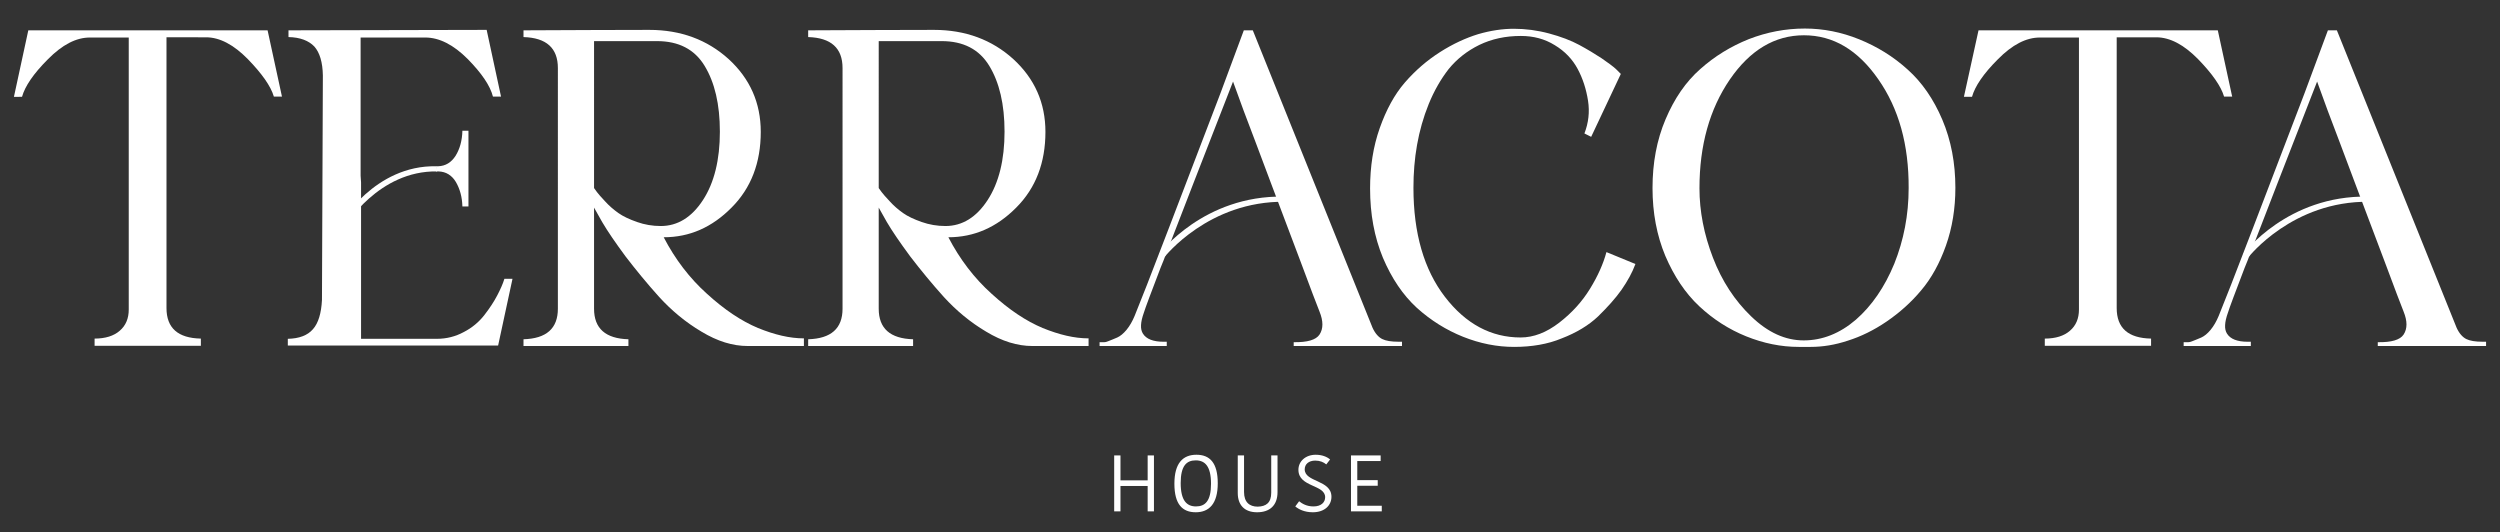 <svg xmlns="http://www.w3.org/2000/svg" xmlns:xlink="http://www.w3.org/1999/xlink" x="0px" y="0px" viewBox="0 0 1112.7 236.8" style="enable-background:new 0 0 1112.7 236.8;" xml:space="preserve"><rect x="0" y="0" width="1112.7" height="236.8" fill="#333333" stroke="none"/><style type="text/css">	.st0{fill:#020101;}	.st1{fill:#C83A37;}	.st2{fill:#1A461D;}	.st3{fill:#87B98C;}	.st4{fill:#AED3AB;}	.st5{fill:#E6E6E5;}	.st6{fill:#FFFFFF;}	.st7{fill:#8B7F40;}	.st8{fill:#002A11;}	.st9{fill:#C2543B;}	.st10{fill:#0C050D;}	.st11{fill:#877E49;}	.st12{fill:none;stroke:#0C050D;stroke-width:4;stroke-miterlimit:10;}	.st13{fill:none;stroke:#0C050D;stroke-width:3;stroke-miterlimit:10;}	.st14{fill:#374A3D;}	.st15{fill:none;}	.st16{fill:#AC7640;}</style><g id="Camada_1"></g><g id="Camada_4"></g><g id="Figueir&#xF4;a"></g><g id="Terracota">	<g>		<g>			<path class="st6" d="M513.6,202.7v24.9h-2.8v-11.3h-12.1v11.3h-2.8v-24.9h2.8v11.1h12.1v-11.1H513.6z"></path>			<path class="st6" d="M532.2,228c-5.9,0-9.5-3.5-9.5-12.7c0-9.2,3.8-12.9,9.8-12.9c5.9,0,9.5,3.5,9.5,12.7    C542,224.3,538.1,228,532.2,228z M532.3,225.4c4.1,0,6.7-2.4,6.7-10.1c0-7.8-2.7-10.4-6.8-10.4c-4.1,0-6.7,2.4-6.7,10.1    C525.5,222.8,528.2,225.4,532.3,225.4z"></path>			<path class="st6" d="M565.8,219.3v-16.6h2.8V219c0,6-3.5,9-9.1,9c-5.6,0-8.6-3.2-8.6-8.6v-16.7h2.8V219c0,4.5,2.4,6.5,6.1,6.5    C563.5,225.4,565.8,223.8,565.8,219.3z"></path>			<path class="st6" d="M589.8,221.3c0-5.7-11.9-4.4-11.9-12.2c0-3.8,3.2-6.7,7.7-6.7c2.8,0,5,0.9,6.4,2.1l-1.7,2.2    c-1.2-1-2.8-1.7-4.9-1.7c-2.9,0-4.7,1.6-4.7,3.9c0,5.8,11.9,4.6,11.9,12.2c0,3.8-3,6.9-8.3,6.9c-3.8,0-6.4-1.4-7.8-2.6l1.7-2.3    c1.4,1.1,3.4,2.3,6.4,2.3C588,225.4,589.8,223.6,589.8,221.3z"></path>			<path class="st6" d="M601.3,227.6v-24.9h13.2v2.5h-10.4v8.5h9.1v2.5h-9.1v8.9h10.9v2.5H601.3z"></path>		</g>		<path class="st6" d="M12.6,13.5h106.5l6.4,29.5h-3.6c-1.4-4.7-5.3-10.2-11.6-16.7c-6.3-6.4-12.5-9.7-18.6-9.7H74.1v120.5   c0,8.9,5.1,13.4,15.3,13.6v3.2H42.1v-3.2c4.8,0,8.6-1.2,11.2-3.5c2.7-2.3,4-5.5,4-9.4V16.7H40c-6.1,0-12.3,3.2-18.7,9.7   c-6.4,6.4-10.2,12-11.5,16.7H6.2L12.6,13.5z"></path>		<path class="st6" d="M295.4,105.6c5.1,9.8,11.5,18.2,19.3,25.2c7.8,7.1,15.3,12.1,22.7,15.2c7.4,3,14.1,4.6,20.4,4.6v3.4h-25   c-6.7,0-13.5-2.1-20.6-6.4c-7.1-4.2-13.3-9.4-18.8-15.4c-5.4-6-10.4-12.1-15-18.1c-4.5-6.1-8-11.2-10.4-15.3l-3.6-6.4v45   c0,8.8,5.1,13.3,15.3,13.6v3H233v-3c10.2-0.3,15.3-4.8,15.3-13.6V30.3c0-8.9-5.1-13.5-15.3-13.8v-3c23.1-0.1,41.7-0.2,56-0.2   c14,0,25.8,4.4,35.3,13c9.5,8.7,14.3,19.5,14.3,32.4c0,13.7-4.3,25-13,33.7C316.9,101.2,306.9,105.6,295.4,105.6z M264.4,83.7   c0.3,0.4,0.7,1,1.3,1.8c0.6,0.8,1.8,2.2,3.6,4.1c1.8,2,3.8,3.7,5.9,5.2c2.1,1.5,4.9,2.8,8.3,4c3.4,1.2,6.9,1.8,10.6,1.8   c7.5,0,13.8-3.9,18.8-11.6c5-7.7,7.5-17.9,7.5-30.4c0-12.2-2.3-21.9-6.8-29.3c-4.5-7.4-11.6-11-21.2-11h-28V83.7z"></path>		<path class="st6" d="M422.1,105.6c5.1,9.8,11.5,18.2,19.3,25.2c7.8,7.1,15.3,12.1,22.7,15.2c7.4,3,14.1,4.6,20.4,4.6v3.4h-25   c-6.7,0-13.5-2.1-20.6-6.4c-7.1-4.2-13.3-9.4-18.8-15.4c-5.4-6-10.4-12.1-15-18.1c-4.5-6.1-8-11.2-10.4-15.3l-3.6-6.4v45   c0,8.8,5.1,13.3,15.3,13.6v3h-46.7v-3c10.2-0.3,15.3-4.8,15.3-13.6V30.3c0-8.9-5.1-13.5-15.3-13.8v-3c23.1-0.1,41.7-0.2,56-0.2   c14,0,25.8,4.4,35.3,13c9.5,8.7,14.3,19.5,14.3,32.4c0,13.7-4.3,25-13,33.7C443.6,101.2,433.5,105.6,422.1,105.6z M391.1,83.7   c0.3,0.4,0.7,1,1.3,1.8c0.6,0.8,1.8,2.2,3.6,4.1c1.8,2,3.8,3.7,5.9,5.2c2.1,1.5,4.9,2.8,8.3,4c3.4,1.2,6.9,1.8,10.6,1.8   c7.5,0,13.8-3.9,18.8-11.6c5-7.7,7.5-17.9,7.5-30.4c0-12.2-2.3-21.9-6.8-29.3c-4.5-7.4-11.6-11-21.2-11h-28V83.7z"></path>		<path class="st6" d="M673.9,154.4c-7.6,0-15.2-1.5-22.7-4.5c-7.5-3-14.4-7.3-20.6-12.9c-6.2-5.7-11.2-13.1-15.1-22.3   c-3.8-9.2-5.7-19.4-5.7-30.8c0-9.8,1.4-18.7,4.3-26.9c2.9-8.2,6.6-15,11.2-20.3c4.6-5.3,9.8-9.8,15.6-13.5c5.8-3.7,11.5-6.3,17-8   c5.5-1.6,10.8-2.4,15.9-2.4c5.2,0,10.5,0.7,15.7,2.1c5.2,1.4,9.7,3.1,13.4,5.1c3.7,2,7,4,9.9,5.9c2.9,2,5.1,3.6,6.5,4.9l2.1,2.1   l-13.2,28l-3-1.5c1.8-4.7,2.4-9.5,1.6-14.6c-0.8-5.1-2.3-9.8-4.6-14.1c-2.3-4.3-5.7-7.9-10.2-10.6c-4.5-2.8-9.5-4.1-15.1-4.1   c-6.8,0-12.9,1.3-18.5,4c-5.5,2.7-10,6.3-13.6,10.7c-3.5,4.5-6.5,9.7-8.9,15.6c-2.4,5.9-4.1,12-5.2,18.2   c-1.1,6.2-1.6,12.6-1.6,19.1c0,20.2,4.7,36.4,14,48.5c9.3,12.1,20.6,18.1,33.7,18.1c5.8,0,11.5-2.2,17.2-6.6   c5.7-4.4,10.2-9.4,13.7-15.1c3.5-5.7,5.9-11.1,7.3-16.3l12.9,5.3c-1.4,3.8-3.5,7.6-6.2,11.5c-2.7,3.8-6.2,7.7-10.4,11.8   c-4.2,4-9.7,7.3-16.2,9.8C688.9,153.2,681.7,154.4,673.9,154.4z"></path>		<path class="st6" d="M805.9,154.4h-5.3c-7.9,0-15.7-1.6-23.4-4.7c-7.7-3.1-14.7-7.6-20.9-13.4c-6.2-5.8-11.2-13.3-15.1-22.4   c-3.8-9.1-5.7-19.2-5.7-30.2c0-11.2,1.9-21.4,5.8-30.6c3.9-9.2,9-16.7,15.5-22.4c6.4-5.7,13.6-10.1,21.6-13.3   c8-3.1,16.3-4.7,24.9-4.7c8.2,0,16.3,1.6,24.2,4.8c7.9,3.2,15.1,7.6,21.5,13.4c6.4,5.7,11.6,13.2,15.5,22.4   c3.9,9.2,5.8,19.3,5.8,30.3c0,9.2-1.4,17.8-4.2,25.7c-2.8,7.9-6.5,14.6-11,19.9c-4.5,5.4-9.7,10-15.4,13.9   c-5.7,3.9-11.5,6.7-17.2,8.5C816.8,153.5,811.3,154.4,805.9,154.4z M836,35.3c-9.1-13.1-20.1-19.6-33.1-19.6c-13,0-24,6.6-33,19.7   c-9,13.2-13.5,29.3-13.5,48.4c0,10.2,2,20.5,6,30.9c4,10.4,9.7,19.1,17.1,26.2c7.4,7.1,15.1,10.6,23.3,10.6   c8.3,0,16.1-3.1,23.2-9.2c7.1-6.2,12.8-14.5,17.1-24.9c4.2-10.5,6.4-21.7,6.4-33.7C849.6,64.4,845.1,48.3,836,35.3z"></path>		<path class="st6" d="M880.6,13.5h106.5l6.4,29.5h-3.6c-1.4-4.7-5.3-10.2-11.6-16.7c-6.3-6.4-12.5-9.7-18.6-9.7h-17.6v120.5   c0,8.9,5.1,13.4,15.3,13.6v3.2h-47.3v-3.2c4.8,0,8.6-1.2,11.2-3.5c2.7-2.3,4-5.5,4-9.4V16.7h-17.4c-6.1,0-12.3,3.2-18.7,9.7   c-6.4,6.4-10.2,12-11.5,16.7h-3.6L880.6,13.5z"></path>		<path class="st6" d="M195.2,76.3c3.3,0.1,5.9,1.7,7.7,4.7c1.8,3.1,2.8,6.7,2.9,10.9h2.7V58.2h-2.7c-0.1,4.3-1.1,8-3,11.1   c-1.9,3-4.5,4.6-7.8,4.7h-0.9v2.3H195.2z"></path>		<path class="st6" d="M160.5,78.2V16.7h28.8c6.2,0,12.5,3.2,18.8,9.5c6.3,6.4,10.1,12,11.3,16.8h3.6l-6.4-29.7l-88.2,0.2v3   c5.2,0.1,9,1.6,11.5,4.2c2.4,2.7,3.7,7,3.8,12.9l-0.4,99.9c-0.3,5.9-1.6,10.3-4,13c-2.4,2.8-6.2,4.2-11.2,4.3v3h93.6l6.4-29.7   h-3.6c-0.7,2.3-1.8,4.7-3.2,7.4c-1.4,2.7-3.3,5.6-5.7,8.7c-2.4,3.1-5.5,5.7-9.2,7.6c-3.7,2-7.7,3-12,3h-33.7V81.2"></path>		<g>			<path class="st6" d="M153.5,100.9l-2.1-1.2c0.2-0.3,15.3-26.3,42.8-25.7l0.4,2.3C168.5,75.8,153.6,100.6,153.5,100.9z"></path>		</g>		<path class="st6" d="M1062.4,119.2c3.4,9.2,5.9,15.7,7.4,19.5c1.7,4.2,1.7,7.6,0,10.2c-1.6,2.4-5.4,3.5-11.5,3.4v1.7h48.2v-1.9   h-1.5c-3.3,0-5.7-0.4-7.3-1.2c-1.6-0.8-3.1-2.4-4.3-5l-53.3-132.4h-4l-10.4,28c-7.1,18.5-14.7,38.4-22.8,59.6   c-8.1,21.2-13.3,34.4-15.4,39.5c-1,2.4-2.2,4.5-3.6,6.2c-1.4,1.7-2.8,2.8-4.1,3.4c-1.3,0.6-2.7,1.1-3.9,1.6   c-1.3,0.5-1.4,0.5-2.6,0.5c-0.7,0-1.3,0-1.4,0v1.7h29.9v-1.9h-1.5c-4.5,0-7.6-1.2-9.1-3.6c-1.3-2-1.1-5.1,0.4-9.3   c0.7-2.3,3.2-8.9,7.4-19.9l1.3-3.2c7.8-20.2,18.1-46.8,31-79.8l4.7,12.9c3.3,8.6,7.4,19.6,12.4,32.9c5,13.3,9.3,24.6,12.8,33.9"></path>		<g>			<path class="st6" d="M1000.8,114.4l-2.3-1.4c0.2-0.3,19.6-26.1,55.4-25.5l0.5,2.3C1020.4,89.4,1001,114.2,1000.8,114.4z"></path>		</g>		<path class="st6" d="M579.9,119.2c3.4,9.2,5.9,15.7,7.4,19.5c1.7,4.2,1.7,7.6,0,10.2c-1.6,2.4-5.4,3.5-11.5,3.4v1.7H624v-1.9h-1.5   c-3.3,0-5.7-0.4-7.3-1.2c-1.6-0.8-3.1-2.4-4.3-5L557.6,13.5h-4l-10.4,28c-7.1,18.5-14.7,38.4-22.8,59.6   c-8.1,21.2-13.3,34.4-15.4,39.5c-1,2.4-2.2,4.5-3.6,6.2c-1.4,1.7-2.8,2.8-4.1,3.4c-1.3,0.6-2.7,1.1-3.9,1.6   c-1.3,0.5-1.4,0.5-2.6,0.5c-0.7,0-1.3,0-1.4,0v1.7h29.9v-1.9h-1.5c-4.5,0-7.6-1.2-9.1-3.6c-1.3-2-1.1-5.1,0.4-9.3   c0.7-2.3,3.2-8.9,7.4-19.9l1.3-3.2c7.8-20.2,18.1-46.8,31-79.8l4.7,12.9c3.3,8.6,7.4,19.6,12.4,32.9c5,13.3,9.3,24.6,12.8,33.9"></path>		<g>			<path class="st6" d="M518.3,114.4L516,113c0.2-0.3,19.6-26.1,55.4-25.5l0.5,2.3C537.9,89.4,518.5,114.2,518.3,114.4z"></path>		</g>	</g></g><g id="Rattan"></g><g id="Sal"></g><g id="Camada_6"></g></svg>